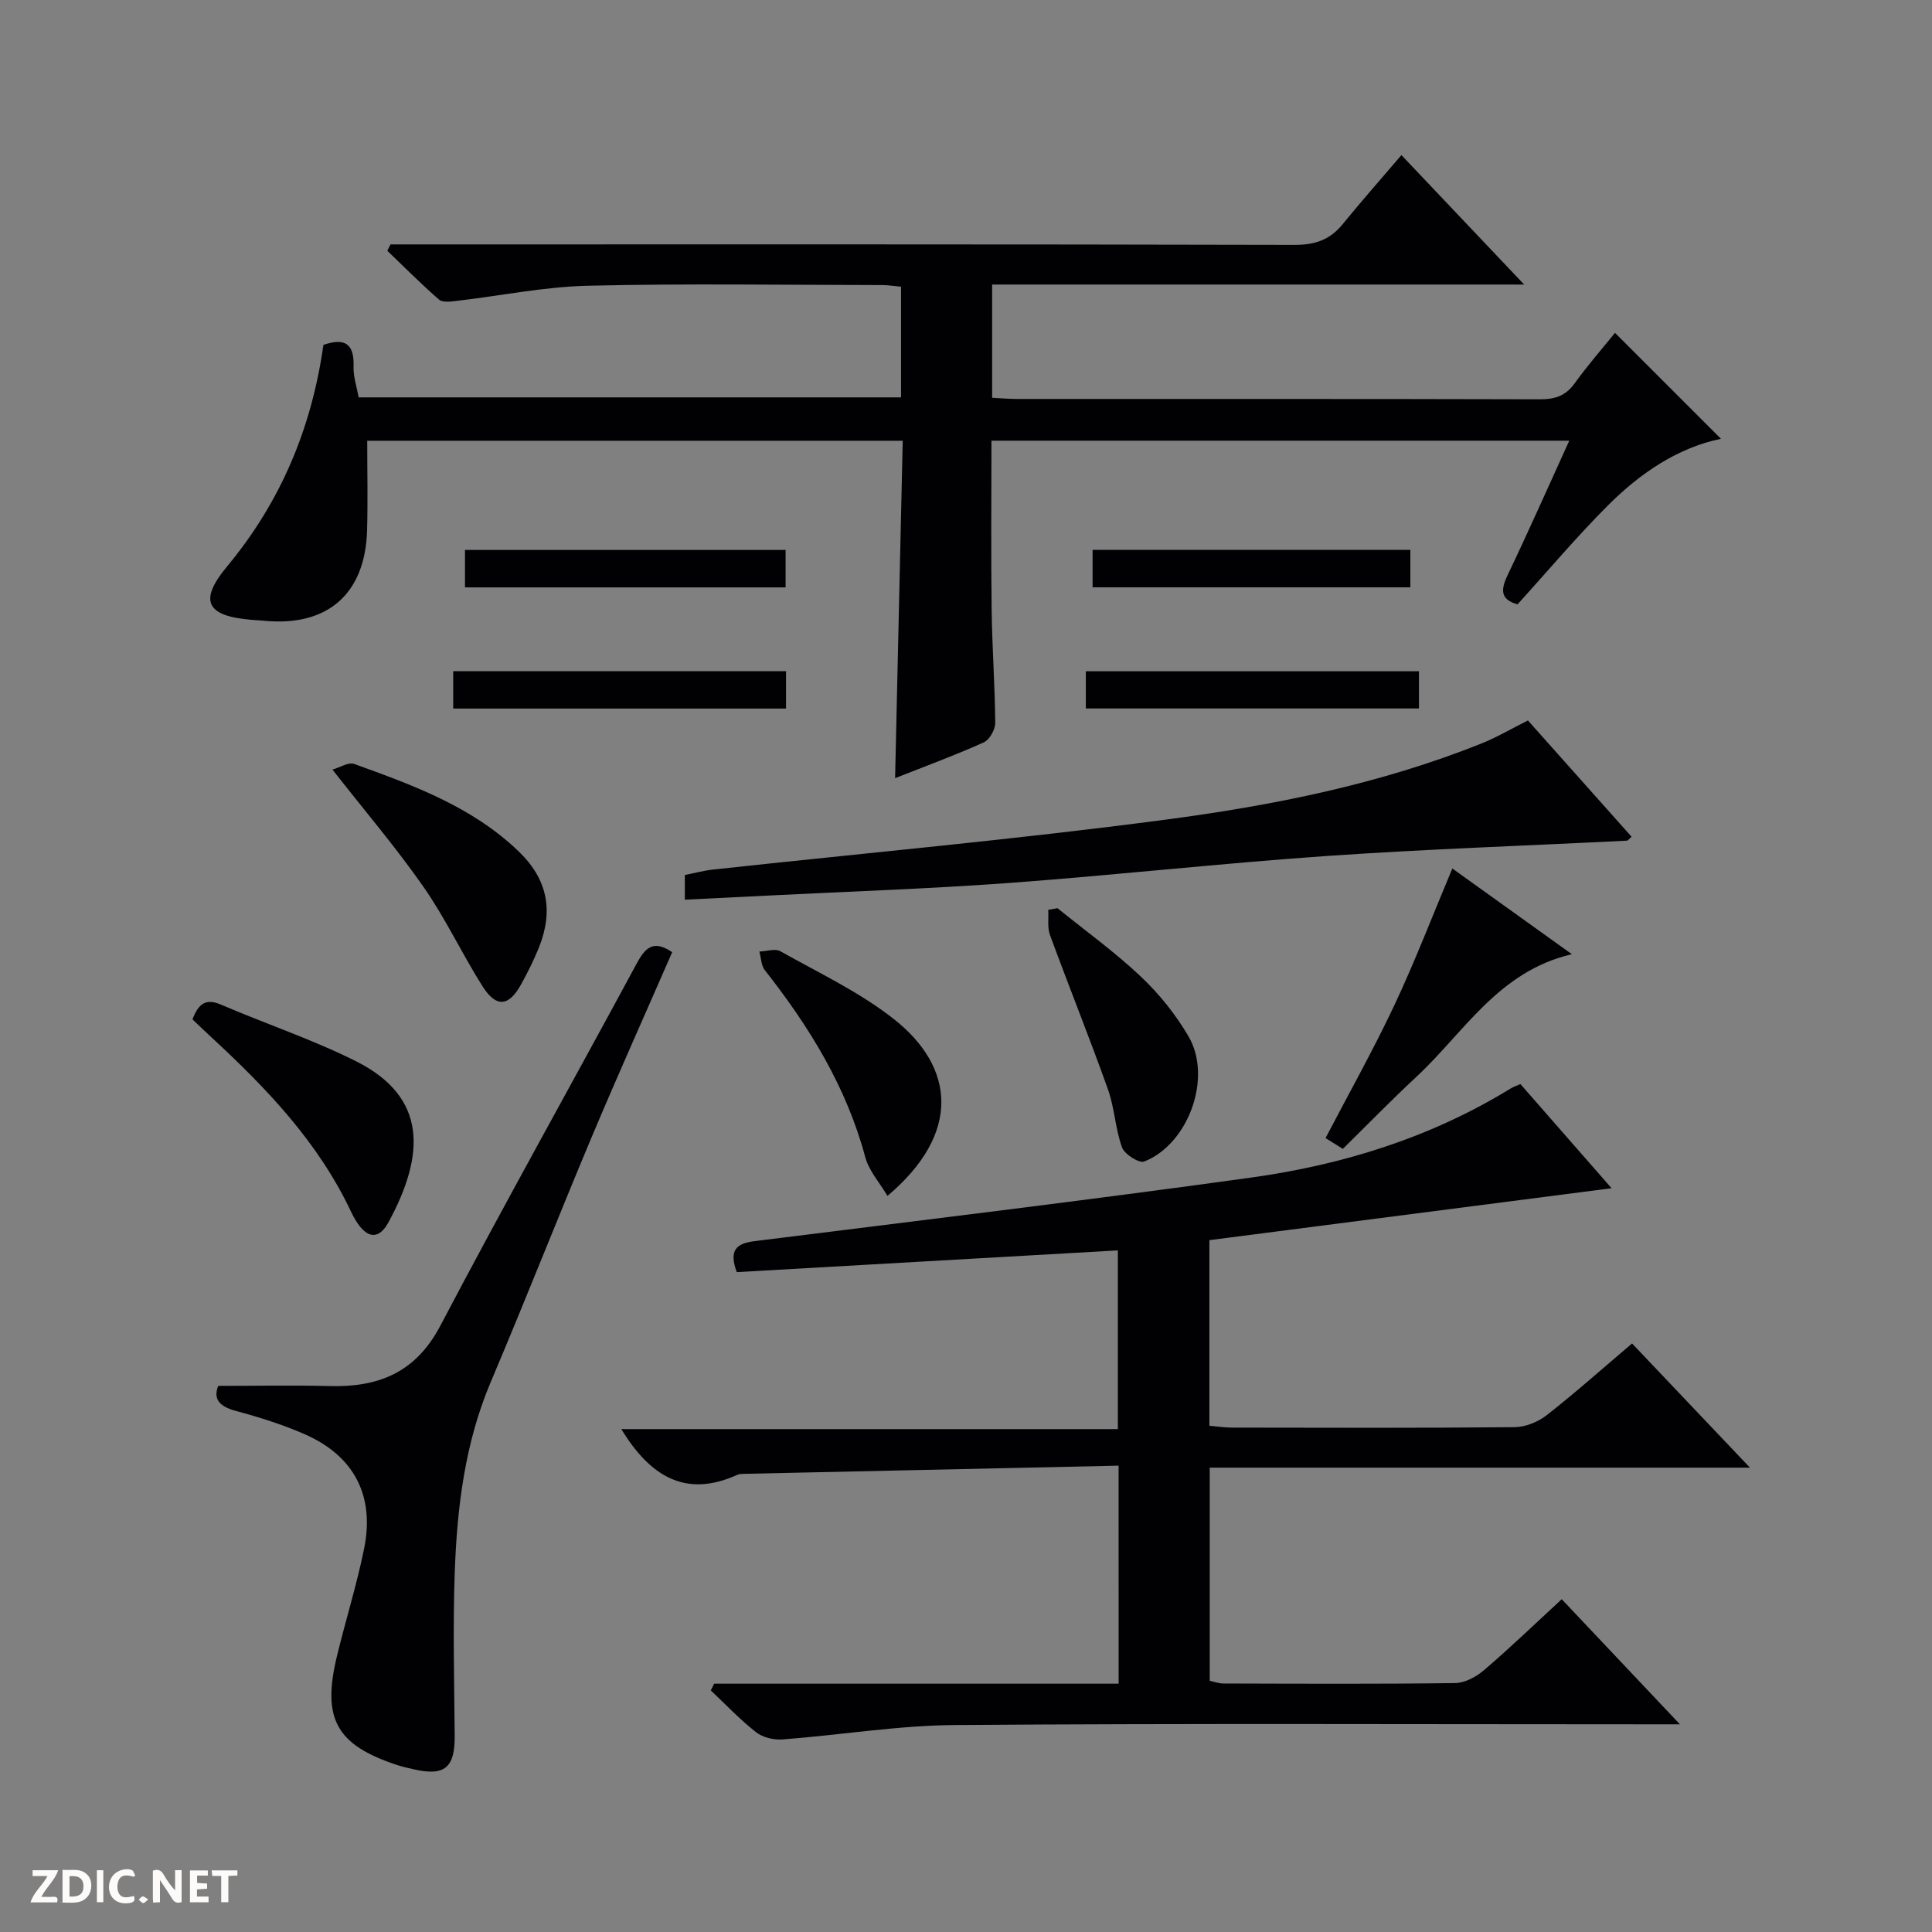 <svg enable-background="new 0 0 400 400" viewBox="0 0 400 400" xmlns="http://www.w3.org/2000/svg"><rect x="0" y="0" width="400" height="400" fill="#808080" stroke="none"/><path d="m37.59 393.81c-.92.31-1.52.05-2-.78-.7-1.2-1.52-2.34-2.47-3.78v4.59c-.55.03-.95.05-1.41.07-.03-.37-.06-.64-.06-.91 0-1.91 0-3.81 0-5.7 1.13-.41 1.77-.03 2.29.91.62 1.11 1.38 2.14 2.31 3.19v-4.2h1.35v6.61z" fill="#fcfbfa"/><path d="m12.94 393.88v-6.75c1.9.19 3.93-.54 5.37 1.29.8 1.01.78 2.88.03 3.97-1.37 1.97-3.4 1.51-6.4 1.49m2.45-1.22c2.04.12 2.92-.58 2.89-2.21-.03-1.51-.98-2.19-2.89-2z" fill="#fcfbfa"/><path d="m11.81 393.87h-5.49c.68-2.18 2.47-3.48 3.51-5.45h-3.08v-1.21h5.29c-.71 2.13-2.44 3.48-3.47 5.51.86 0 1.63.04 2.39-.01.79-.05 1.14.21.85 1.16" fill="#fcfbfa"/><path d="m39.33 393.86v-6.61h3.7v1.07h-2.22v1.52c.68.04 1.34.09 2.07.13v1.07c-.72.05-1.38.09-2.1.14v1.48h2.4v1.19h-3.85z" fill="#fcfbfa"/><path d="m27.71 388.56c-1.15-.3-2.46-.61-3.1.64-.37.73-.41 1.93-.06 2.67.63 1.35 1.99.93 3.17.68.35.94-.01 1.32-.93 1.46-1.62.25-3.05-.27-3.76-1.48-.73-1.24-.6-3.03.31-4.17.88-1.11 2.71-1.7 4-1.16.32.13.44.74.65 1.12-.1.08-.19.16-.28.24" fill="#fcfbfa"/><path d="m49.15 387.24v1.07c-.59.02-1.17.05-1.87.08v5.44h-1.48v-5.44h-1.85c-.05-.4-.08-.73-.13-1.15z" fill="#fcfbfa"/><path d="m20.06 387.21h1.33v6.62h-1.33z" fill="#fcfbfa"/><path d="m30.68 393.25c-.39.38-.8.79-1.05.76-.32-.05-.6-.45-.9-.7.26-.24.51-.64.8-.67.29-.04.62.3 1.15.61" fill="#fcfbfa"/><g fill="#010104"><path d="m186.9 91.25c-37.45 0-74.19 0-110.87 0 0 6.35.14 12.45-.03 18.54-.37 13.23-8.25 20.04-21.43 18.72-.83-.08-1.66-.11-2.49-.18-9.23-.77-11.09-3.8-5.08-11.04 11.22-13.49 17.54-28.8 19.96-45.89 4.57-1.56 6.4-.12 6.24 4.5-.07 2.09.67 4.2 1.05 6.37h112.3c0-7.74 0-15.15 0-22.91-1.36-.12-2.63-.34-3.9-.34-20.33-.02-40.66-.35-60.98.14-9.07.22-18.1 2.09-27.16 3.14-1.2.14-2.87.37-3.6-.26-3.71-3.22-7.17-6.72-10.72-10.12.22-.44.44-.88.66-1.32h5.74c60.48 0 120.96-.05 181.44.1 4.22.01 7.31-1.04 9.94-4.27 3.88-4.76 7.96-9.38 12.18-14.32 9.24 9.75 16.96 17.89 25.41 26.8-37.34 0-73.57 0-110.15 0v23.45c1.71.08 3.33.23 4.96.24 36.15.01 72.31-.03 108.46.07 3.11.01 5.32-.71 7.19-3.31 2.7-3.75 5.76-7.24 8.35-10.45 7.47 7.47 14.72 14.72 21.94 21.94-8.81 1.8-16.61 7.01-23.31 13.7-6.56 6.55-12.55 13.68-18.81 20.57-3.48-.96-3.55-2.9-2.1-5.95 4.35-9.1 8.43-18.33 12.81-27.93-40.17 0-79.72 0-119.63 0 0 11.81-.11 23.41.04 35.02.1 7.81.68 15.62.74 23.42.01 1.37-1.18 3.48-2.37 4.02-5.88 2.65-11.95 4.88-18.36 7.41.53-23.35 1.05-46.33 1.58-69.86z"/><path d="m231.59 303.45c-26.2.57-51.82 1.13-77.44 1.69-.5.01-1.04.01-1.48.2-10.82 4.91-18.13.22-24.04-9.46h102.81c0-12.64 0-24.51 0-37-26.44 1.51-52.74 3.01-78.9 4.5-1.68-4.55-.1-5.94 3.71-6.42 34.26-4.28 68.54-8.41 102.74-13.15 19.03-2.64 37.23-8.29 53.79-18.46.54-.33 1.16-.53 2-.91 6.37 7.28 12.69 14.5 18.88 21.57-27.83 3.59-55.52 7.17-83.27 10.75v38.43c1.57.13 3.14.38 4.71.38 19.49.03 38.99.1 58.48-.09 2.24-.02 4.83-1.07 6.62-2.46 5.89-4.61 11.48-9.59 17.7-14.87 7.91 8.33 15.73 16.57 24.41 25.71-37.94 0-74.75 0-111.85 0v44.14c.96.19 1.91.55 2.86.55 15.99.04 31.99.13 47.98-.09 2.04-.03 4.39-1.33 6.01-2.72 5.42-4.65 10.57-9.61 16.03-14.64 7.96 8.43 15.71 16.62 24.47 25.9-2.81 0-4.48 0-6.16 0-47.99 0-95.97-.21-143.95.15-11.89.09-23.76 2.08-35.65 2.98-1.82.14-4.12-.39-5.51-1.49-3.34-2.61-6.28-5.74-9.38-8.66.23-.46.47-.93.7-1.39h83.74c-.01-15.13-.01-29.55-.01-45.14z"/><path d="m45.18 286.93c7.94 0 15.53-.16 23.12.04 10.11.26 17.76-2.8 22.86-12.48 13.22-25.14 27.12-49.91 40.61-74.91 1.78-3.31 3.43-5.13 7.4-2.44-5.6 12.83-11.3 25.52-16.69 38.33-7.07 16.83-13.74 33.83-20.87 50.64-5.36 12.65-6.98 25.95-7.46 39.43-.4 11.27-.1 22.57-.01 33.85.05 6.58-2.07 8.4-8.46 6.93-1.13-.26-2.27-.5-3.36-.86-12.68-4.15-15.72-9.55-12.55-22.62 1.8-7.41 4.09-14.72 5.61-22.18 2.25-11.02-2.1-19.28-12.36-23.75-4.55-1.98-9.34-3.49-14.14-4.78-3.41-.92-4.8-2.42-3.7-5.2z"/><path d="m141.79 186.27c0-2.12 0-3.42 0-5.11 1.98-.39 3.87-.91 5.79-1.12 31.2-3.4 62.48-6.21 93.59-10.32 22.35-2.95 44.54-7.35 65.64-15.83 3.07-1.23 5.95-2.93 9.53-4.73 7 7.86 14.23 15.96 21.46 24.08-.52.45-.74.8-.98.81-20.75 1.05-41.53 1.74-62.25 3.18-21.88 1.52-43.69 3.96-65.56 5.57-16.58 1.22-33.22 1.77-49.83 2.61-5.59.28-11.21.55-17.39.86z"/><path d="m68.83 159.34c1.53-.43 3.31-1.61 4.51-1.17 12.17 4.4 24.34 8.79 34.01 18.07 6.1 5.85 7.24 12.39 4.23 19.93-1.05 2.62-2.33 5.16-3.69 7.63-2.54 4.62-5.16 4.88-8 .38-4.25-6.72-7.64-14.01-12.18-20.52-5.68-8.15-12.16-15.75-18.88-24.32z"/><path d="m325.44 197.56c-15.26 3.54-22.36 16.27-32.27 25.46-5.11 4.74-9.97 9.75-15.15 14.84-1.15-.71-2.37-1.48-3.58-2.23 4.87-9.33 9.91-18.29 14.28-27.58 4.29-9.12 7.9-18.56 11.97-28.24 8 5.74 16.06 11.52 24.75 17.75z"/><path d="m39.85 211.05c1.24-3.27 2.77-4.39 5.86-3.07 9.29 3.99 18.94 7.21 27.96 11.72 14.89 7.44 14.35 19.41 6.73 33.41-2.18 4.01-5.08 3.35-7.72-2.24-6.76-14.32-17.38-25.45-28.79-36-1.33-1.23-2.63-2.48-4.04-3.82z"/><path d="m183.74 247.6c-1.62-2.75-3.83-5.18-4.59-8-3.91-14.59-11.6-27.05-20.81-38.75-.76-.97-.76-2.55-1.12-3.84 1.47-.05 3.25-.68 4.34-.07 7.95 4.48 16.37 8.43 23.48 14.03 12.65 9.95 14.06 23.65-1.3 36.63z"/><path d="m218.94 188.03c5.8 4.7 11.89 9.08 17.29 14.19 3.8 3.59 7.2 7.84 9.84 12.35 4.98 8.51.01 22.29-9.17 25.91-1.05.41-4.08-1.5-4.59-2.91-1.4-3.84-1.54-8.14-2.91-12-3.82-10.72-8.09-21.29-12.01-31.98-.58-1.57-.26-3.47-.36-5.22.64-.11 1.27-.23 1.91-.34z"/><path d="m93.83 146.7c0-2.81 0-5.09 0-7.74h68.91v7.74c-22.9 0-45.73 0-68.91 0z"/><path d="m224.81 146.68c0-2.74 0-5.02 0-7.7h68.97v7.7c-22.86 0-45.7 0-68.97 0z"/><path d="m96.27 121.61c0-2.65 0-5.07 0-7.75h66.38v7.75c-21.86 0-43.9 0-66.38 0z"/><path d="m226.21 121.6c0-2.65 0-5.07 0-7.75h65.79v7.75c-21.7 0-43.53 0-65.79 0z"/></g></svg>